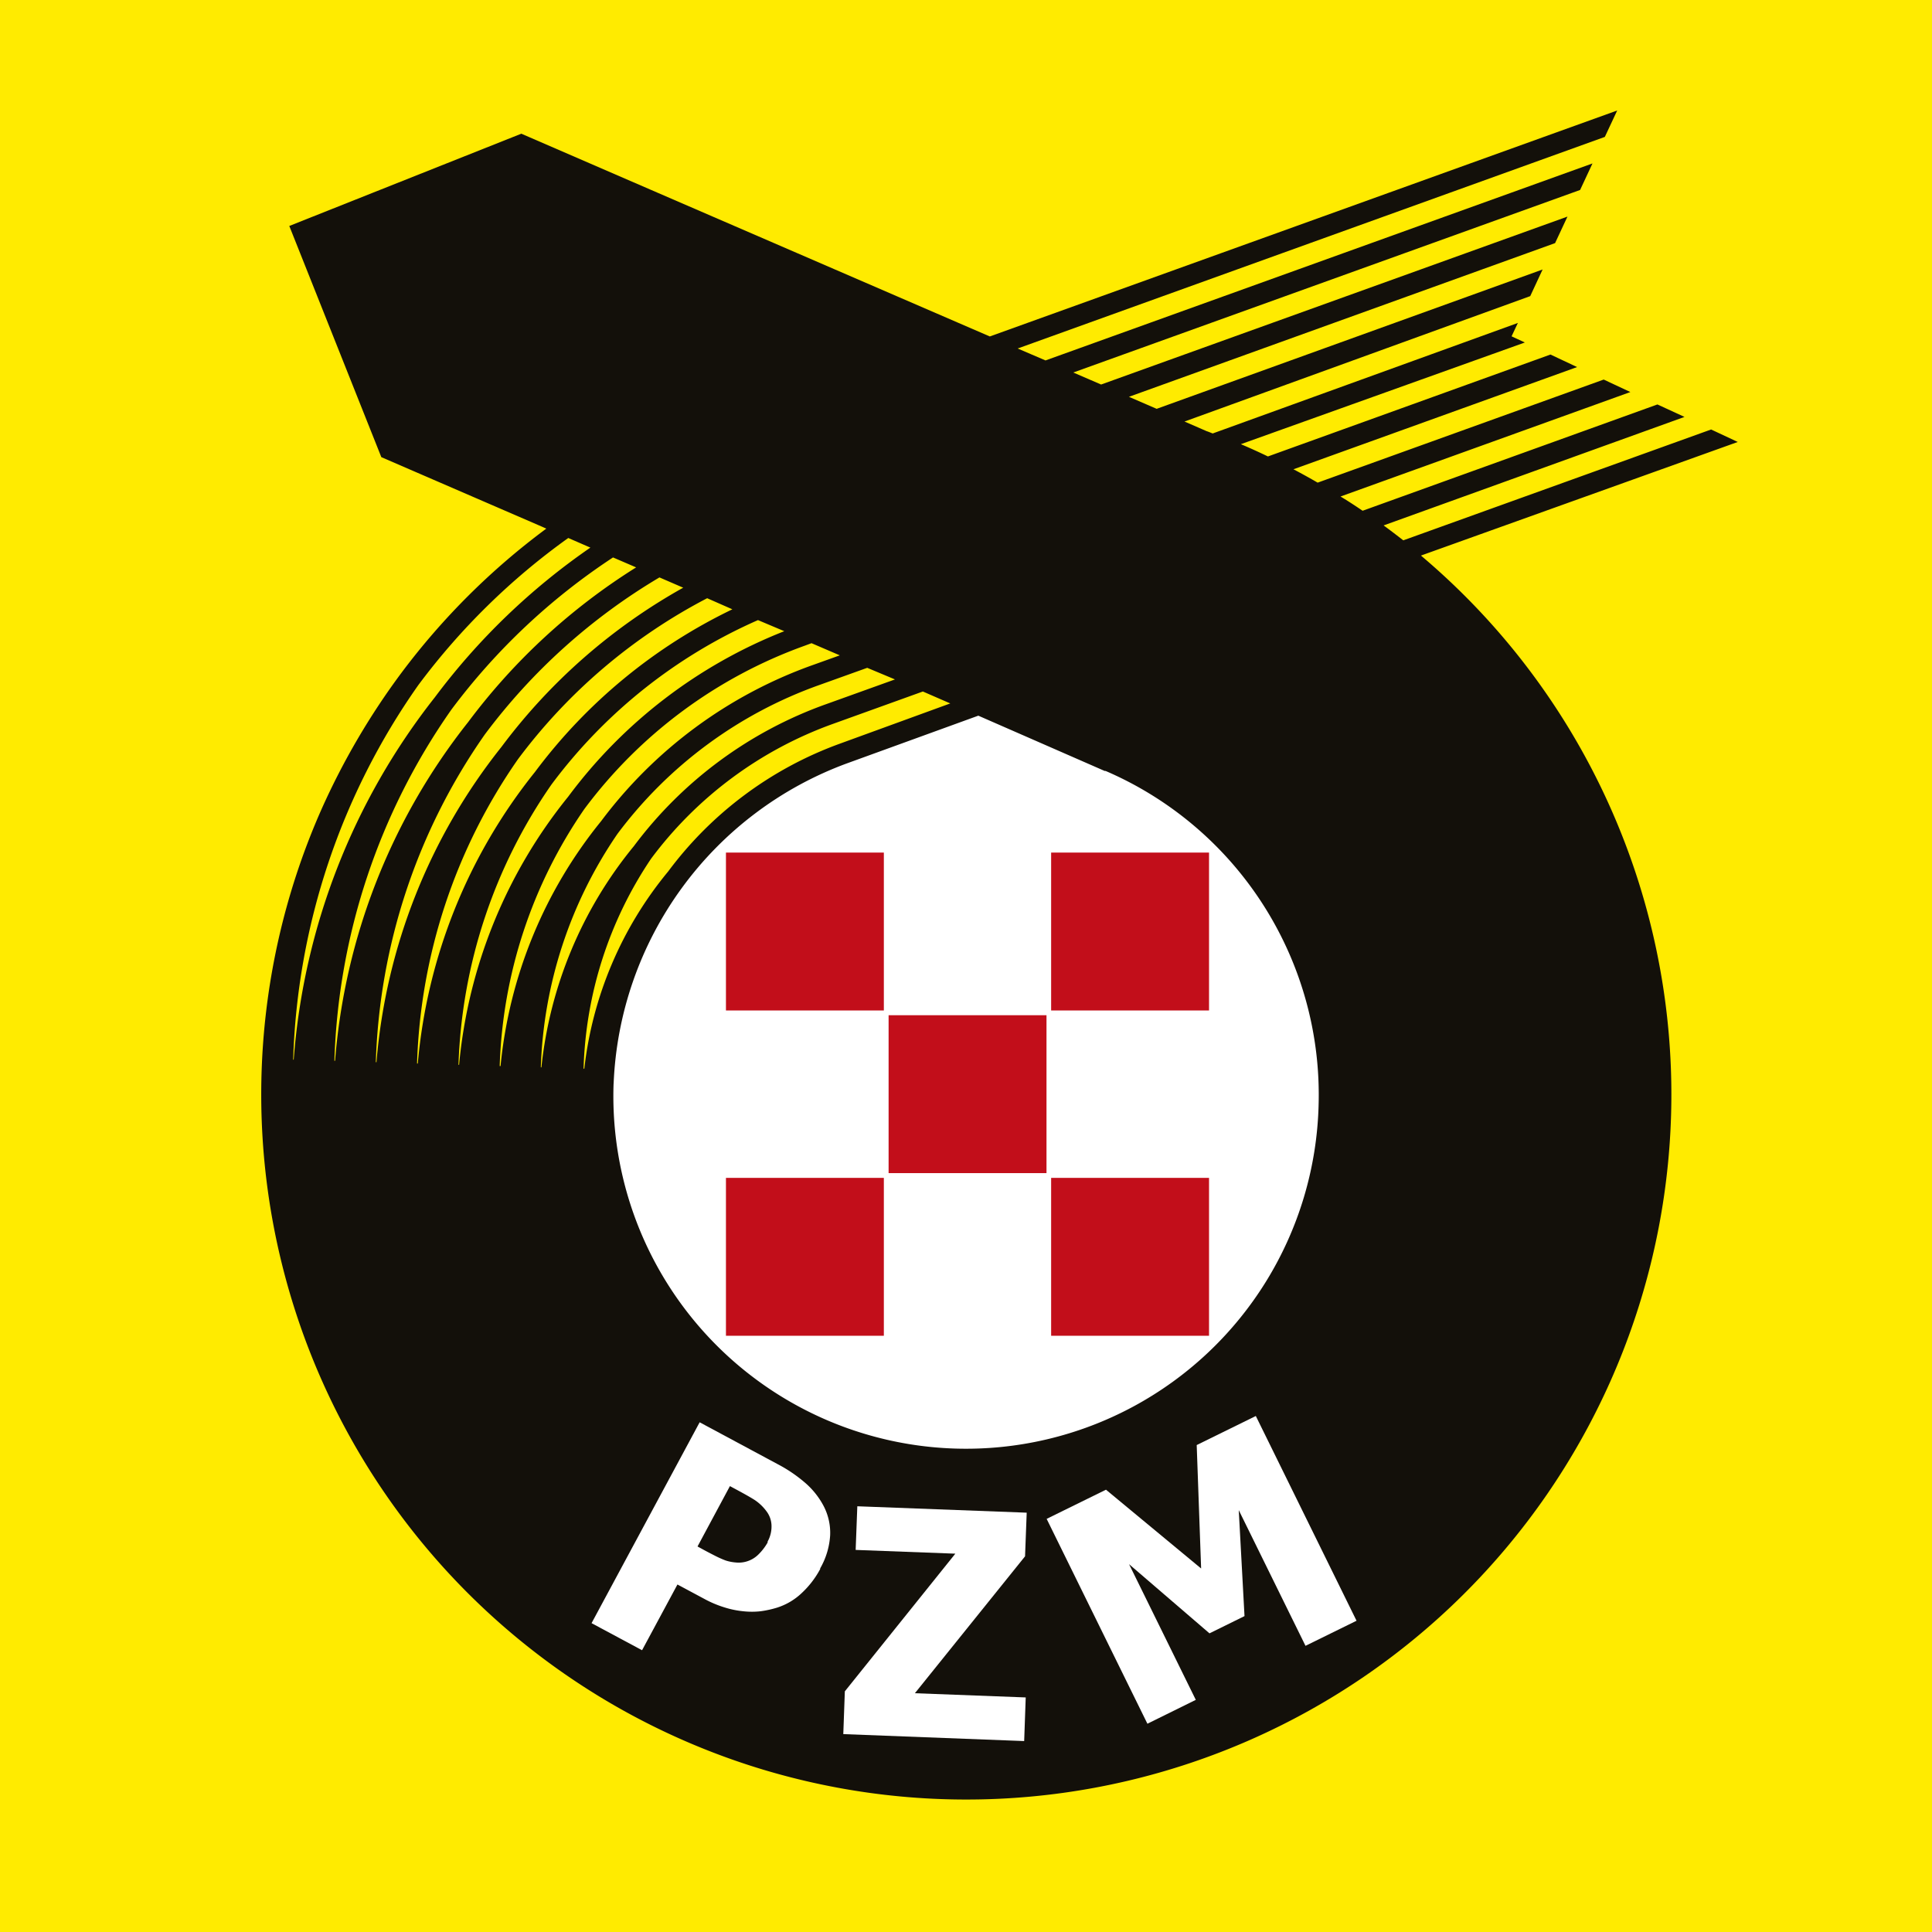 <svg id="logopzmznapisami-02" xmlns="http://www.w3.org/2000/svg" width="209" height="209" viewBox="0 0 209 209">
  <rect id="Rectangle_367" data-name="Rectangle 367" width="209" height="209" fill="#ffeb00"/>
  <path id="Path_112" data-name="Path 112" d="M99.455,156.93c25.1,0,45.553-20.786,45.553-46.414S124.557,64.09,99.455,64.09,53.83,84.876,53.83,110.516s20.4,46.414,45.625,46.414" transform="translate(10.514 12.517)" fill="#fff" fill-rule="evenodd"/>
  <path id="Path_113" data-name="Path 113" d="M183.371,45.859l-2.881-1.351L147.189,56.5c-.705-.55-1.41-1.088-2.128-1.614l32.548-11.738L174.681,41.8l-31.891,11.5c-.777-.526-1.554-1.04-2.391-1.542l31.353-11.3-2.881-1.351L137.925,50.258c-.861-.5-1.733-.98-2.618-1.446l30.684-11.057L163.11,36.4,132.546,47.425c-.968-.466-1.936-.908-2.928-1.327l30.719-11-1.434-.669.681-1.446L126.57,44.939c-.215-.084-.43-.179-.657-.251l-2.391-1.04,37.4-13.567,1.339-2.881L120.51,42.273l-3-1.3,46.1-16.627,1.339-2.869L114.5,39.644l-3.012-1.3,54.829-19.747,1.339-2.869L108.485,37.038l-3.012-1.291,63.519-22.89L170.33,10,102.46,34.444,81.554,25.4l-15.025-6.5L51.779,12.51l-25.1,9.981L36.635,47.5l17.452,7.554.394.179A76.26,76.26,0,0,0,38.858,70.77,77.815,77.815,0,0,0,30.18,85.556l-.227.514A76.273,76.273,0,1,0,149.1,58.147ZM27.1,112.677A74.253,74.253,0,0,1,40.639,72.156a73.619,73.619,0,0,1,16.22-15.91l2.391,1.04A72.006,72.006,0,0,0,42.432,73.471a72.065,72.065,0,0,0-15.276,39.206Zm4.459.131a69.866,69.866,0,0,1,12.658-38A69.328,69.328,0,0,1,61.7,58.35l2.5,1.076A67.045,67.045,0,0,0,46.03,76.16a67.535,67.535,0,0,0-14.4,36.636Zm4.482.143A65.3,65.3,0,0,1,47.823,77.511a64.845,64.845,0,0,1,18.9-17l2.57,1.112A62.61,62.61,0,0,0,49.628,78.85a63.017,63.017,0,0,0-13.519,34.1Zm4.459.143A60.841,60.841,0,0,1,51.409,80.189,60.22,60.22,0,0,1,71.884,62.761l2.725,1.2a58.032,58.032,0,0,0-21.36,17.607A58.57,58.57,0,0,0,40.579,113.1Zm4.554.143h-.072A56.359,56.359,0,0,1,55.042,82.914a55.893,55.893,0,0,1,22.34-17.786l2.845,1.2a53.574,53.574,0,0,0-23.38,17.906,53.98,53.98,0,0,0-11.8,29.01Zm4.387.131a51.8,51.8,0,0,1,9.156-27.8,51.4,51.4,0,0,1,23.8-17.655h0l.777-.287,3.06,1.315-3.036,1.088h0A49.211,49.211,0,0,0,60.409,86.882,49.605,49.605,0,0,0,49.532,113.37Zm4.447.143a47.406,47.406,0,0,1,8.3-25.269A46.868,46.868,0,0,1,84,72.156h0l5.2-1.865,3,1.255-7.447,2.677h0a44.74,44.74,0,0,0-20.8,15.36,45.087,45.087,0,0,0-10,23.93Zm4.626.143a42.828,42.828,0,0,1,7.3-22.711A42.434,42.434,0,0,1,85.5,76.352l9.718-3.5,2.964,1.291L86.228,78.5A40.246,40.246,0,0,0,67.665,92.321a40.64,40.64,0,0,0-9.072,21.336Zm79.512,4.016a38.152,38.152,0,1,1-76.266-2.391h.005A38.585,38.585,0,0,1,87.029,80.619l14.188-5.152,13.662,5.977h.1a38.142,38.142,0,0,1,23.046,36.23Z" transform="translate(4.616 1.953)" fill="#13100a" fill-rule="evenodd"/>
  <rect id="Rectangle_368" data-name="Rectangle 368" width="17.081" height="17.081" transform="translate(78.532 127.42)" fill="#c20e1a"/>
  <rect id="Rectangle_369" data-name="Rectangle 369" width="17.081" height="17.081" transform="translate(113.71 127.42)" fill="#c20e1a"/>
  <rect id="Rectangle_370" data-name="Rectangle 370" width="17.081" height="17.081" transform="translate(96.127 109.825)" fill="#c20e1a"/>
  <rect id="Rectangle_371" data-name="Rectangle 371" width="17.081" height="17.081" transform="translate(78.532 92.23)" fill="#c20e1a"/>
  <rect id="Rectangle_372" data-name="Rectangle 372" width="17.081" height="17.081" transform="translate(113.71 92.23)" fill="#c20e1a"/>
  <path id="Path_114" data-name="Path 114" d="M78.271,144.594a9.993,9.993,0,0,1-2.032,2.63,6.885,6.885,0,0,1-2.618,1.542,10.983,10.983,0,0,1-1.781.394,8.5,8.5,0,0,1-1.912,0,9.811,9.811,0,0,1-2.02-.418,11.762,11.762,0,0,1-2.223-.944l-2.857-1.53L59,153.379l-5.463-2.929L65.23,128.72l8.439,4.53a15.621,15.621,0,0,1,3.06,2.092,8.654,8.654,0,0,1,1.889,2.391,6.263,6.263,0,0,1,.729,3.2,8.128,8.128,0,0,1-1.076,3.586m-5.69-2.893A3.359,3.359,0,0,0,73,139.8a2.689,2.689,0,0,0-.562-1.482,5.091,5.091,0,0,0-1.267-1.2c-.454-.287-1.088-.645-1.889-1.076l-.777-.418L65,142.155l.371.2c.514.287,1,.538,1.47.777a11.175,11.175,0,0,0,1.2.538,4.782,4.782,0,0,0,1.088.215,3.024,3.024,0,0,0,2.391-.8,5.845,5.845,0,0,0,1.064-1.363Z" transform="translate(10.457 25.14)" fill="#fff" fill-rule="evenodd"/>
  <path id="Path_115" data-name="Path 115" d="M95.887,161.72l-19.567-.753.167-4.626L88.44,141.448l-10.782-.406.179-4.721,18.324.693-.179,4.721-11.917,14.81L96.055,157Z" transform="translate(14.906 26.625)" fill="#fff" fill-rule="evenodd"/>
  <path id="Path_116" data-name="Path 116" d="M128.248,150.3l-5.522,2.713-7.22-14.678.622,11.463-3.789,1.865-8.7-7.483,7.22,14.678-5.235,2.582-10.9-22.161,6.419-3.156,10.292,8.523-.478-13.352,6.395-3.144Z" transform="translate(18.5 25.029)" fill="#fff" fill-rule="evenodd"/>
</svg>
